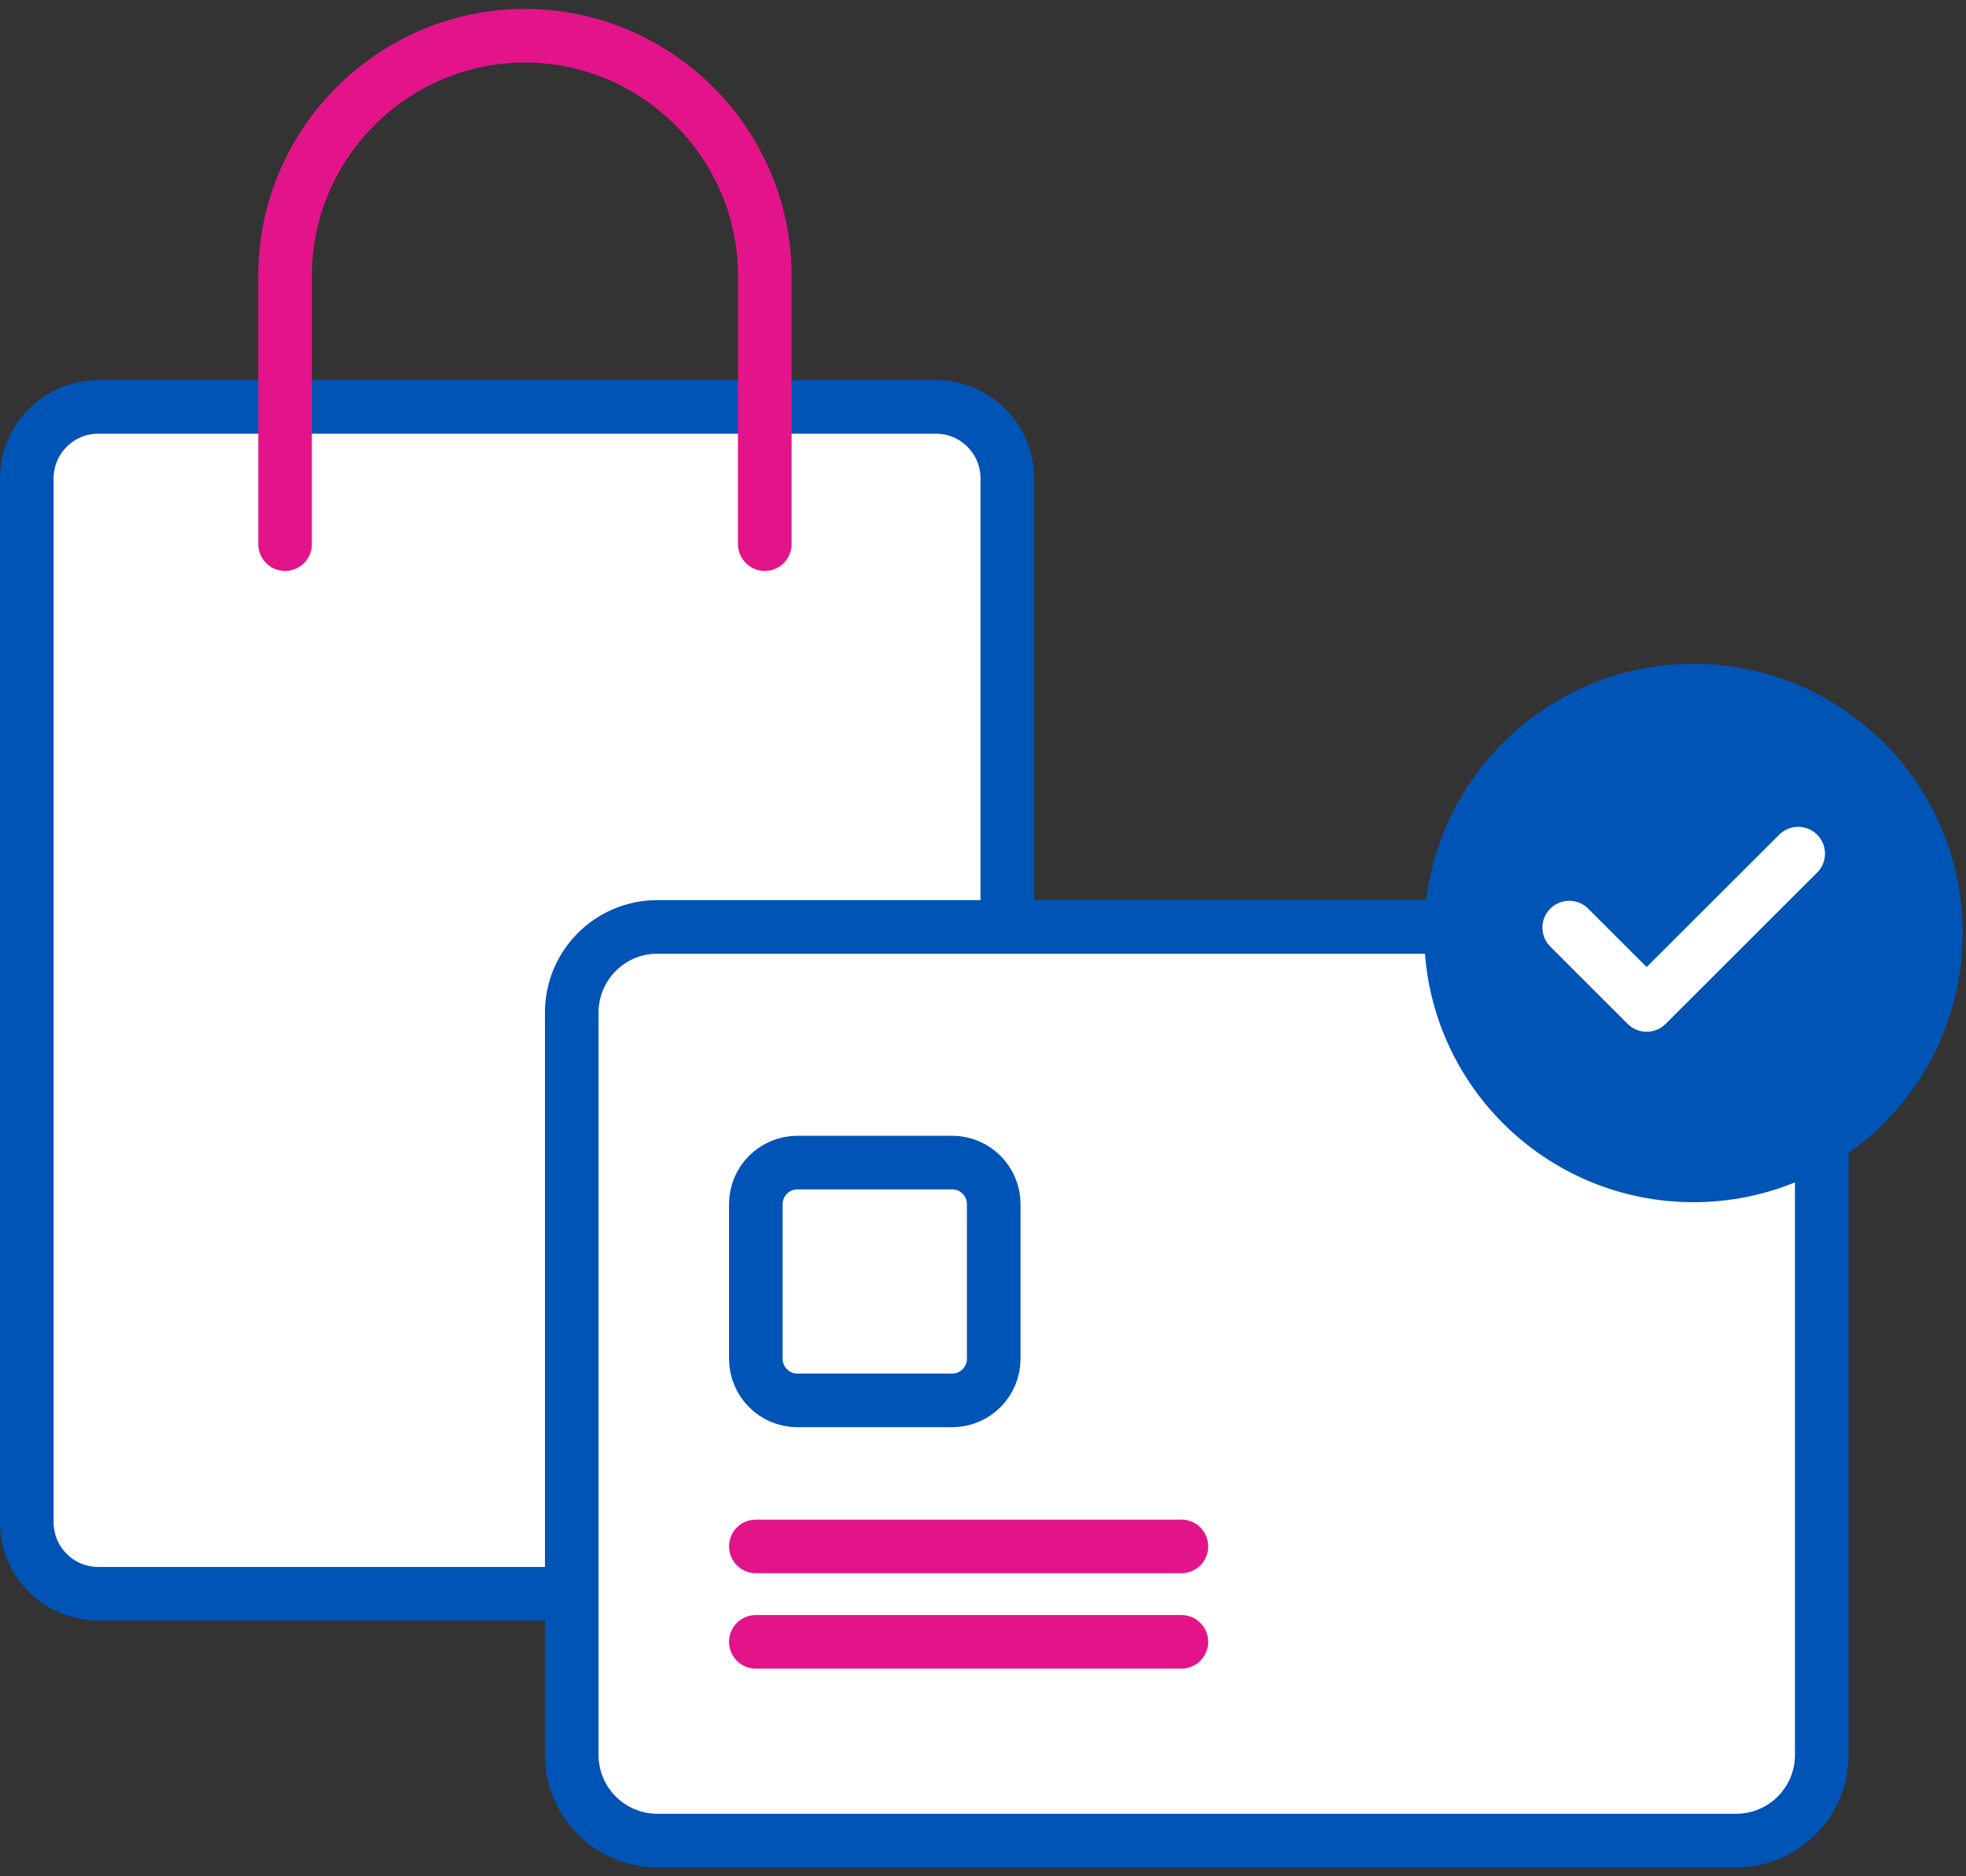 <svg width="110" height="105" viewBox="0 0 110 105" fill="none" xmlns="http://www.w3.org/2000/svg">
<rect x="0" y="0" width="110" height="105" fill="#333333" stroke="none"/>
<path d="M52.36 22.77H5.5C3.291 22.77 1.5 24.56 1.5 26.77V85.189C1.5 87.399 3.291 89.189 5.5 89.189H52.36C54.569 89.189 56.36 87.399 56.36 85.189V26.77C56.36 24.56 54.569 22.77 52.36 22.77Z" fill="white"/>
<path d="M52.36 22.77H5.5C3.291 22.77 1.5 24.56 1.5 26.77V85.189C1.5 87.399 3.291 89.189 5.5 89.189H52.36C54.569 89.189 56.36 87.399 56.36 85.189V26.77C56.36 24.56 54.569 22.77 52.36 22.77Z" stroke="#0054B6" stroke-width="3" stroke-linecap="round" stroke-linejoin="round"/>
<path d="M15.95 30.45V15.42C15.95 8.04 21.99 2 29.37 2C36.75 2 42.79 8.04 42.79 15.42V30.45" stroke="#E3148A" stroke-width="3" stroke-linecap="round" stroke-linejoin="round"/>
<path d="M97.14 51.871H36.78C34.135 51.871 31.99 54.016 31.99 56.661V98.211C31.99 100.857 34.135 103.001 36.78 103.001H97.14C99.786 103.001 101.93 100.857 101.93 98.211V56.661C101.93 54.016 99.786 51.871 97.14 51.871Z" fill="white"/>
<path d="M97.14 51.871H36.78C34.135 51.871 31.99 54.016 31.99 56.661V98.211C31.99 100.857 34.135 103.001 36.78 103.001H97.14C99.786 103.001 101.93 100.857 101.93 98.211V56.661C101.93 54.016 99.786 51.871 97.14 51.871Z" stroke="#0054B6" stroke-width="3" stroke-linecap="round" stroke-linejoin="round"/>
<path d="M53.27 65.059H44.62C43.333 65.059 42.29 66.102 42.29 67.389V76.039C42.29 77.325 43.333 78.369 44.62 78.369H53.27C54.557 78.369 55.6 77.325 55.6 76.039V67.389C55.6 66.102 54.557 65.059 53.27 65.059Z" stroke="#0054B6" stroke-width="3" stroke-linecap="round" stroke-linejoin="round"/>
<path d="M66.1 86.539H42.29" stroke="#E3148A" stroke-width="3" stroke-linecap="round" stroke-linejoin="round"/>
<path d="M66.1 91.879H42.29" stroke="#E3148A" stroke-width="3" stroke-linecap="round" stroke-linejoin="round"/>
<path d="M94.75 65.871C102.294 65.871 108.41 59.755 108.41 52.211C108.41 44.667 102.294 38.551 94.75 38.551C87.206 38.551 81.09 44.667 81.09 52.211C81.09 59.755 87.206 65.871 94.75 65.871Z" fill="#0054B6" stroke="#0054B6" stroke-width="2.81" stroke-linecap="round" stroke-linejoin="round"/>
<path d="M100.61 47.77L92.13 56.239L87.8 51.91" stroke="white" stroke-width="3" stroke-linecap="round" stroke-linejoin="round"/>
</svg>
